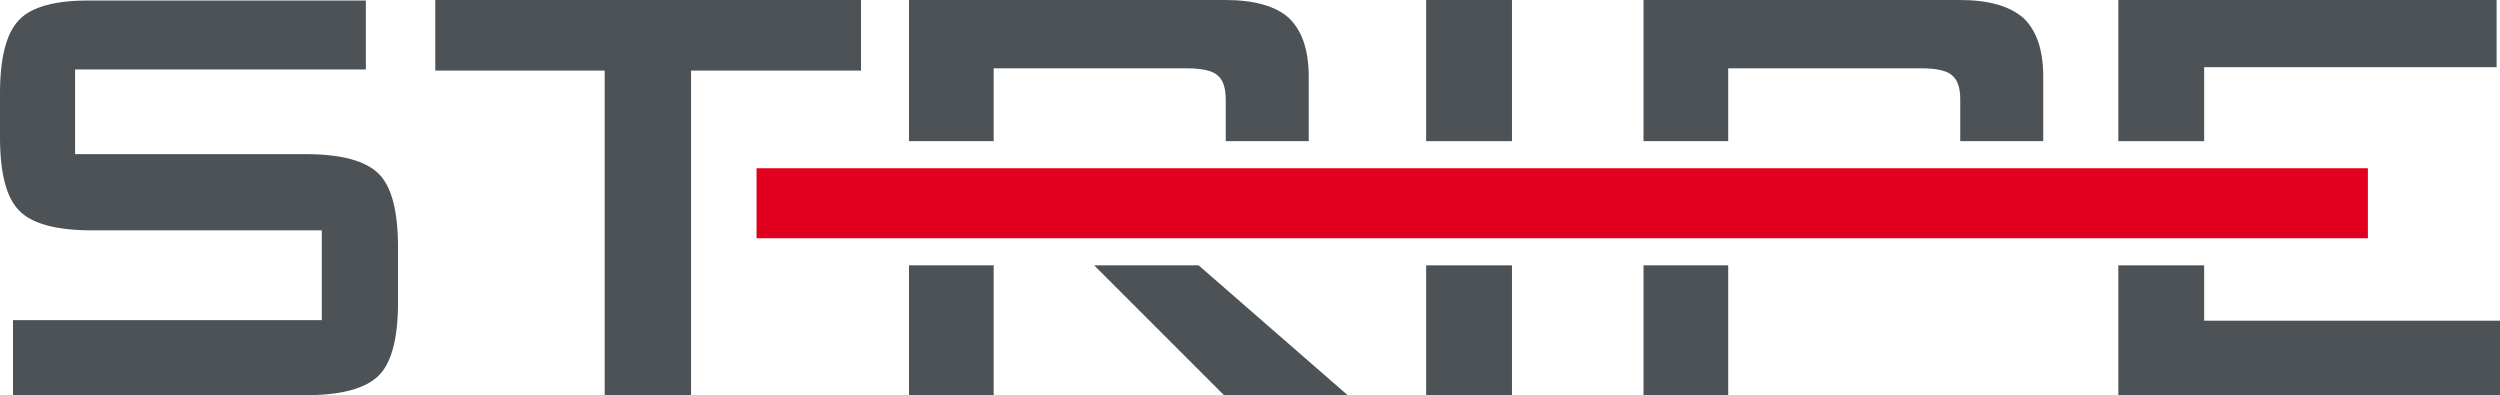 <?xml version="1.0" encoding="utf-8"?>
<!-- Generator: Adobe Illustrator 25.4.1, SVG Export Plug-In . SVG Version: 6.00 Build 0)  -->
<svg version="1.1" id="Слой_1" xmlns="http://www.w3.org/2000/svg" xmlns:xlink="http://www.w3.org/1999/xlink" x="0px" y="0px"
	 viewBox="0 0 442.8 70" style="enable-background:new 0 0 442.8 70;" xml:space="preserve">
<style type="text/css">
	.st0{enable-background:new    ;}
	.st1{fill:#30343B;}
	.st2{fill:#ACAEB1;}
	.st3{fill:#4C5256;}
	.st4{fill:#FF0019;}
	.st5{fill:#FFFFFF;}
	.st6{opacity:0.5;}
	.st7{fill-rule:evenodd;clip-rule:evenodd;fill:#30343B;}
	.st8{clip-path:url(#SVGID_00000163043994525228547420000009516858268039301565_);}
	.st9{opacity:0.41;}
	.st10{fill:none;}
	.st11{clip-path:url(#SVGID_00000129914780541983056620000016158884673922188688_);}
	.st12{fill:none;stroke:#4C5256;stroke-width:0.75;stroke-miterlimit:22.926;}
	.st13{fill-rule:evenodd;clip-rule:evenodd;fill:none;stroke:#4C5256;stroke-width:0.75;stroke-miterlimit:22.926;}
	.st14{clip-path:url(#SVGID_00000021112644964135903220000015471577504987189927_);}
	.st15{fill-rule:evenodd;clip-rule:evenodd;fill:none;stroke:#1A1A18;stroke-width:0.567;stroke-miterlimit:22.926;}
	.st16{fill-rule:evenodd;clip-rule:evenodd;fill:none;stroke:#3B3A39;stroke-width:0.567;stroke-miterlimit:22.926;}
	.st17{fill-rule:evenodd;clip-rule:evenodd;fill:#FFFFFF;stroke:#3B3A39;stroke-width:0.567;stroke-miterlimit:22.926;}
	
		.st18{fill-rule:evenodd;clip-rule:evenodd;fill:none;stroke:#3B3A39;stroke-width:1.417;stroke-linecap:round;stroke-linejoin:round;stroke-miterlimit:22.926;}
	.st19{fill-rule:evenodd;clip-rule:evenodd;fill:none;stroke:#3B3A39;stroke-width:2.835;stroke-miterlimit:22.926;}
	.st20{fill-rule:evenodd;clip-rule:evenodd;fill:#3B3A39;}
	.st21{fill-rule:evenodd;clip-rule:evenodd;fill:none;stroke:#3B3A39;stroke-width:0.216;stroke-miterlimit:22.926;}
	.st22{fill-rule:evenodd;clip-rule:evenodd;fill:#FFFFFF;stroke:#3B3A39;stroke-width:0.216;stroke-miterlimit:22.926;}
	.st23{fill-rule:evenodd;clip-rule:evenodd;fill:none;stroke:#3B3A39;stroke-width:0.25;stroke-miterlimit:10;}
	
		.st24{fill-rule:evenodd;clip-rule:evenodd;fill:none;stroke:#3B3A39;stroke-width:0.8;stroke-linecap:round;stroke-linejoin:round;stroke-miterlimit:10;}
	.st25{fill-rule:evenodd;clip-rule:evenodd;fill:none;stroke:#485155;stroke-width:1.5;stroke-miterlimit:22.926;}
	.st26{fill:none;stroke:#4C5256;stroke-width:1.007;stroke-miterlimit:22.926;}
	.st27{fill-rule:evenodd;clip-rule:evenodd;fill:none;stroke:#485155;stroke-width:1.539;stroke-miterlimit:22.926;}
	.st28{fill-rule:evenodd;clip-rule:evenodd;fill:none;stroke:#4C5256;stroke-width:0.457;stroke-miterlimit:22.926;}
	.st29{fill:none;stroke:#414D53;stroke-width:1.262;stroke-miterlimit:10;}
	.st30{fill:none;stroke:#43525A;stroke-width:0.763;stroke-miterlimit:10;}
	.st31{fill:#43525A;}
	.st32{fill:none;stroke:#485155;stroke-width:1.5;stroke-miterlimit:22.926;}
	.st33{fill-rule:evenodd;clip-rule:evenodd;fill:none;stroke:#43525A;stroke-width:0.75;stroke-miterlimit:10;}
	.st34{fill:#E2001F;}
	.st35{fill:none;stroke:#485155;stroke-width:1.5;stroke-linecap:round;stroke-linejoin:round;stroke-miterlimit:22.926;}
	.st36{fill:#343332;}
	.st37{fill:#232322;}
	.st38{fill:#292828;}
</style>
<g>
	<polygon class="st3" points="77.1,12.5 107.1,12.5 107.1,70 122.4,70 122.4,12.5 152.5,12.5 152.5,0 77.1,0 	"/>
	<path class="st3" d="M161,47v23h15V47H161z M228.3,3.2C226,1.1,222.2,0,217,0h-56v25h15V12.1h34.2c2.6,0,4.5,0.4,5.4,1.2
		c1,0.8,1.5,2.2,1.5,4.3V25h14.7V13.6C231.8,8.8,230.6,5.4,228.3,3.2z M212.3,47h-18.5l23,23h21.9L212.3,47z"/>
	<rect x="252.6" y="0" class="st3" width="15.2" height="25"/>
	<rect x="252.6" y="47" class="st3" width="15.2" height="23"/>
	<path class="st3" d="M358.4,3.2C356,1.1,352.3,0,347.1,0h-56v25h15V12.1h34.2c2.6,0,4.5,0.4,5.4,1.2c1,0.8,1.5,2.2,1.5,4.3V25h14.7
		V13.6C361.9,8.8,360.7,5.4,358.4,3.2z M291.1,47v23h15V47H291.1z"/>
	<polygon class="st3" points="390.4,25 375.2,25 375.2,0 442.2,0 442.2,11.9 390.4,11.9 	"/>
	<polygon class="st3" points="442.8,56.8 442.8,70 375.2,70 375.2,47 390.4,47 390.4,56.8 	"/>
	<rect x="134" y="29.8" class="st34" width="285.4" height="12.4"/>
	<path class="st3" d="M67.1,30.8c-2.3-2.3-6.6-3.5-13-3.5H13.3v-15h24.8v0h26.7c0-4.1,0-12.2,0-12.2s-5.3,0-11.4,0H16.2
		C9.9,0,5.6,1.2,3.4,3.5C1.1,5.9,0,10.2,0,16.6v7.7c0,6.3,1.1,10.7,3.4,13c2.2,2.3,6.5,3.5,12.9,3.5H57v15.9H2.3V70h11.4h40.4
		c6.4,0,10.7-1.2,13-3.5c2.3-2.3,3.4-6.7,3.4-13v-9.6C70.5,37.5,69.4,33.1,67.1,30.8z"/>
</g>
</svg>
